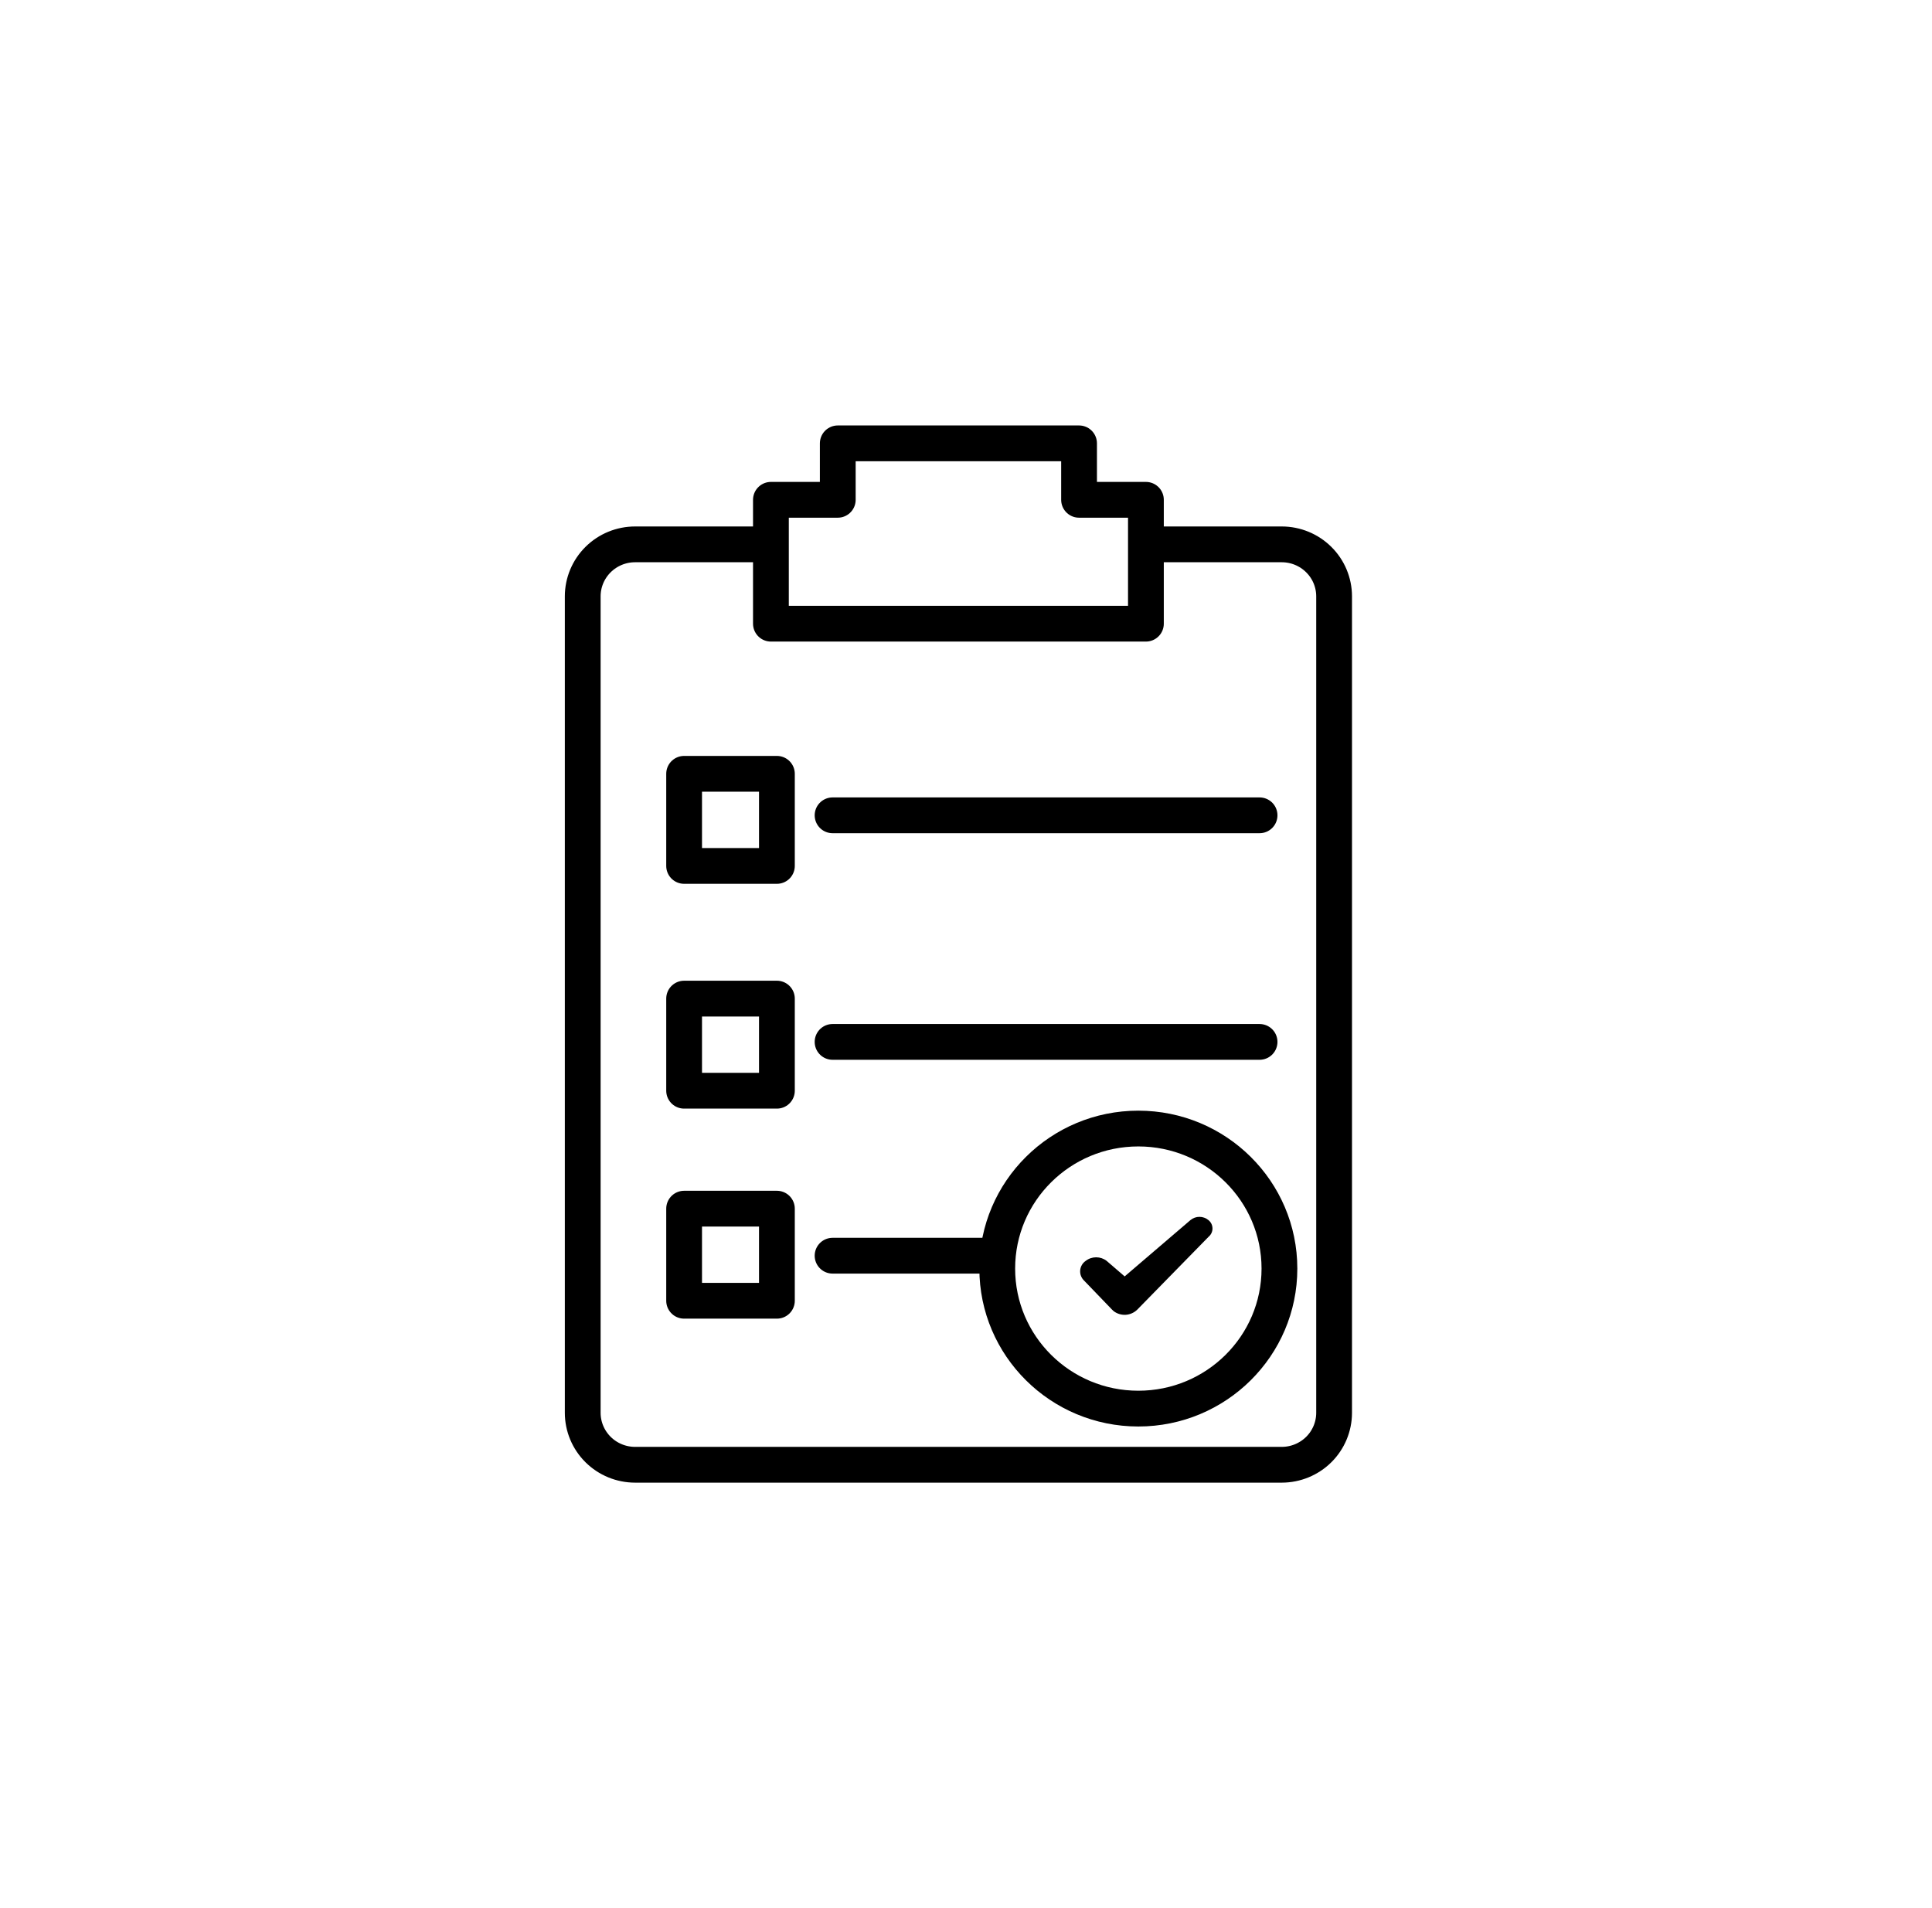 <svg xmlns="http://www.w3.org/2000/svg" width="81" height="80" viewBox="0 0 81 80" fill="none"><path d="M48.269 22.823H53.741C54.322 22.824 54.879 23.054 55.29 23.462C55.701 23.869 55.932 24.422 55.933 24.999V59.236C55.932 59.813 55.701 60.366 55.29 60.774C54.879 61.181 54.322 61.411 53.741 61.412H26.627C26.045 61.412 25.487 61.183 25.076 60.775C24.664 60.367 24.432 59.814 24.431 59.236V24.999C24.432 24.421 24.664 23.868 25.076 23.46C25.487 23.052 26.045 22.823 26.627 22.823H31.924" stroke="black" stroke-width="1.5" stroke-linecap="round" stroke-linejoin="round"></path><path d="M45.24 20.955V18.588H35.124V20.955H32.321V26.149H48.043V20.955H45.24Z" stroke="black" stroke-width="1.5" stroke-linecap="round" stroke-linejoin="round"></path><path d="M32.572 32.443H28.682V36.305H32.572V32.443Z" stroke="black" stroke-width="1.5" stroke-linecap="round" stroke-linejoin="round"></path><path d="M32.572 41.868H28.682V45.73H32.572V41.868Z" stroke="black" stroke-width="1.5" stroke-linecap="round" stroke-linejoin="round"></path><path d="M32.572 50.675H28.682V54.536H32.572V50.675Z" stroke="black" stroke-width="1.5" stroke-linecap="round" stroke-linejoin="round"></path><path d="M34.906 34.183H52.808" stroke="black" stroke-width="1.5" stroke-linecap="round" stroke-linejoin="round"></path><path d="M34.906 43.683H52.808" stroke="black" stroke-width="1.5" stroke-linecap="round" stroke-linejoin="round"></path><path d="M34.906 52.647H41.512" stroke="black" stroke-width="1.5" stroke-linecap="round" stroke-linejoin="round"></path><path d="M47.725 59.058C50.992 59.058 53.641 56.429 53.641 53.187C53.641 49.944 50.992 47.316 47.725 47.316C44.458 47.316 41.81 49.944 41.81 53.187C41.81 56.429 44.458 59.058 47.725 59.058Z" stroke="black" stroke-width="1.5" stroke-linecap="round" stroke-linejoin="round"></path><path d="M50.67 51.854L47.675 54.914C47.545 55.039 47.374 55.114 47.194 55.125C47.014 55.135 46.835 55.081 46.691 54.972L46.625 54.91L45.453 53.693C45.395 53.638 45.35 53.571 45.321 53.496C45.292 53.422 45.281 53.342 45.287 53.262C45.293 53.183 45.318 53.105 45.358 53.036C45.398 52.967 45.454 52.908 45.52 52.863C45.645 52.766 45.799 52.714 45.957 52.714C46.116 52.714 46.27 52.766 46.395 52.863L47.152 53.515L49.913 51.152C50.018 51.066 50.151 51.018 50.287 51.018C50.424 51.018 50.557 51.066 50.662 51.152C50.715 51.194 50.758 51.247 50.788 51.307C50.817 51.368 50.833 51.434 50.834 51.501C50.835 51.568 50.821 51.635 50.792 51.696C50.764 51.757 50.722 51.811 50.67 51.854Z" fill="black"></path></svg>
